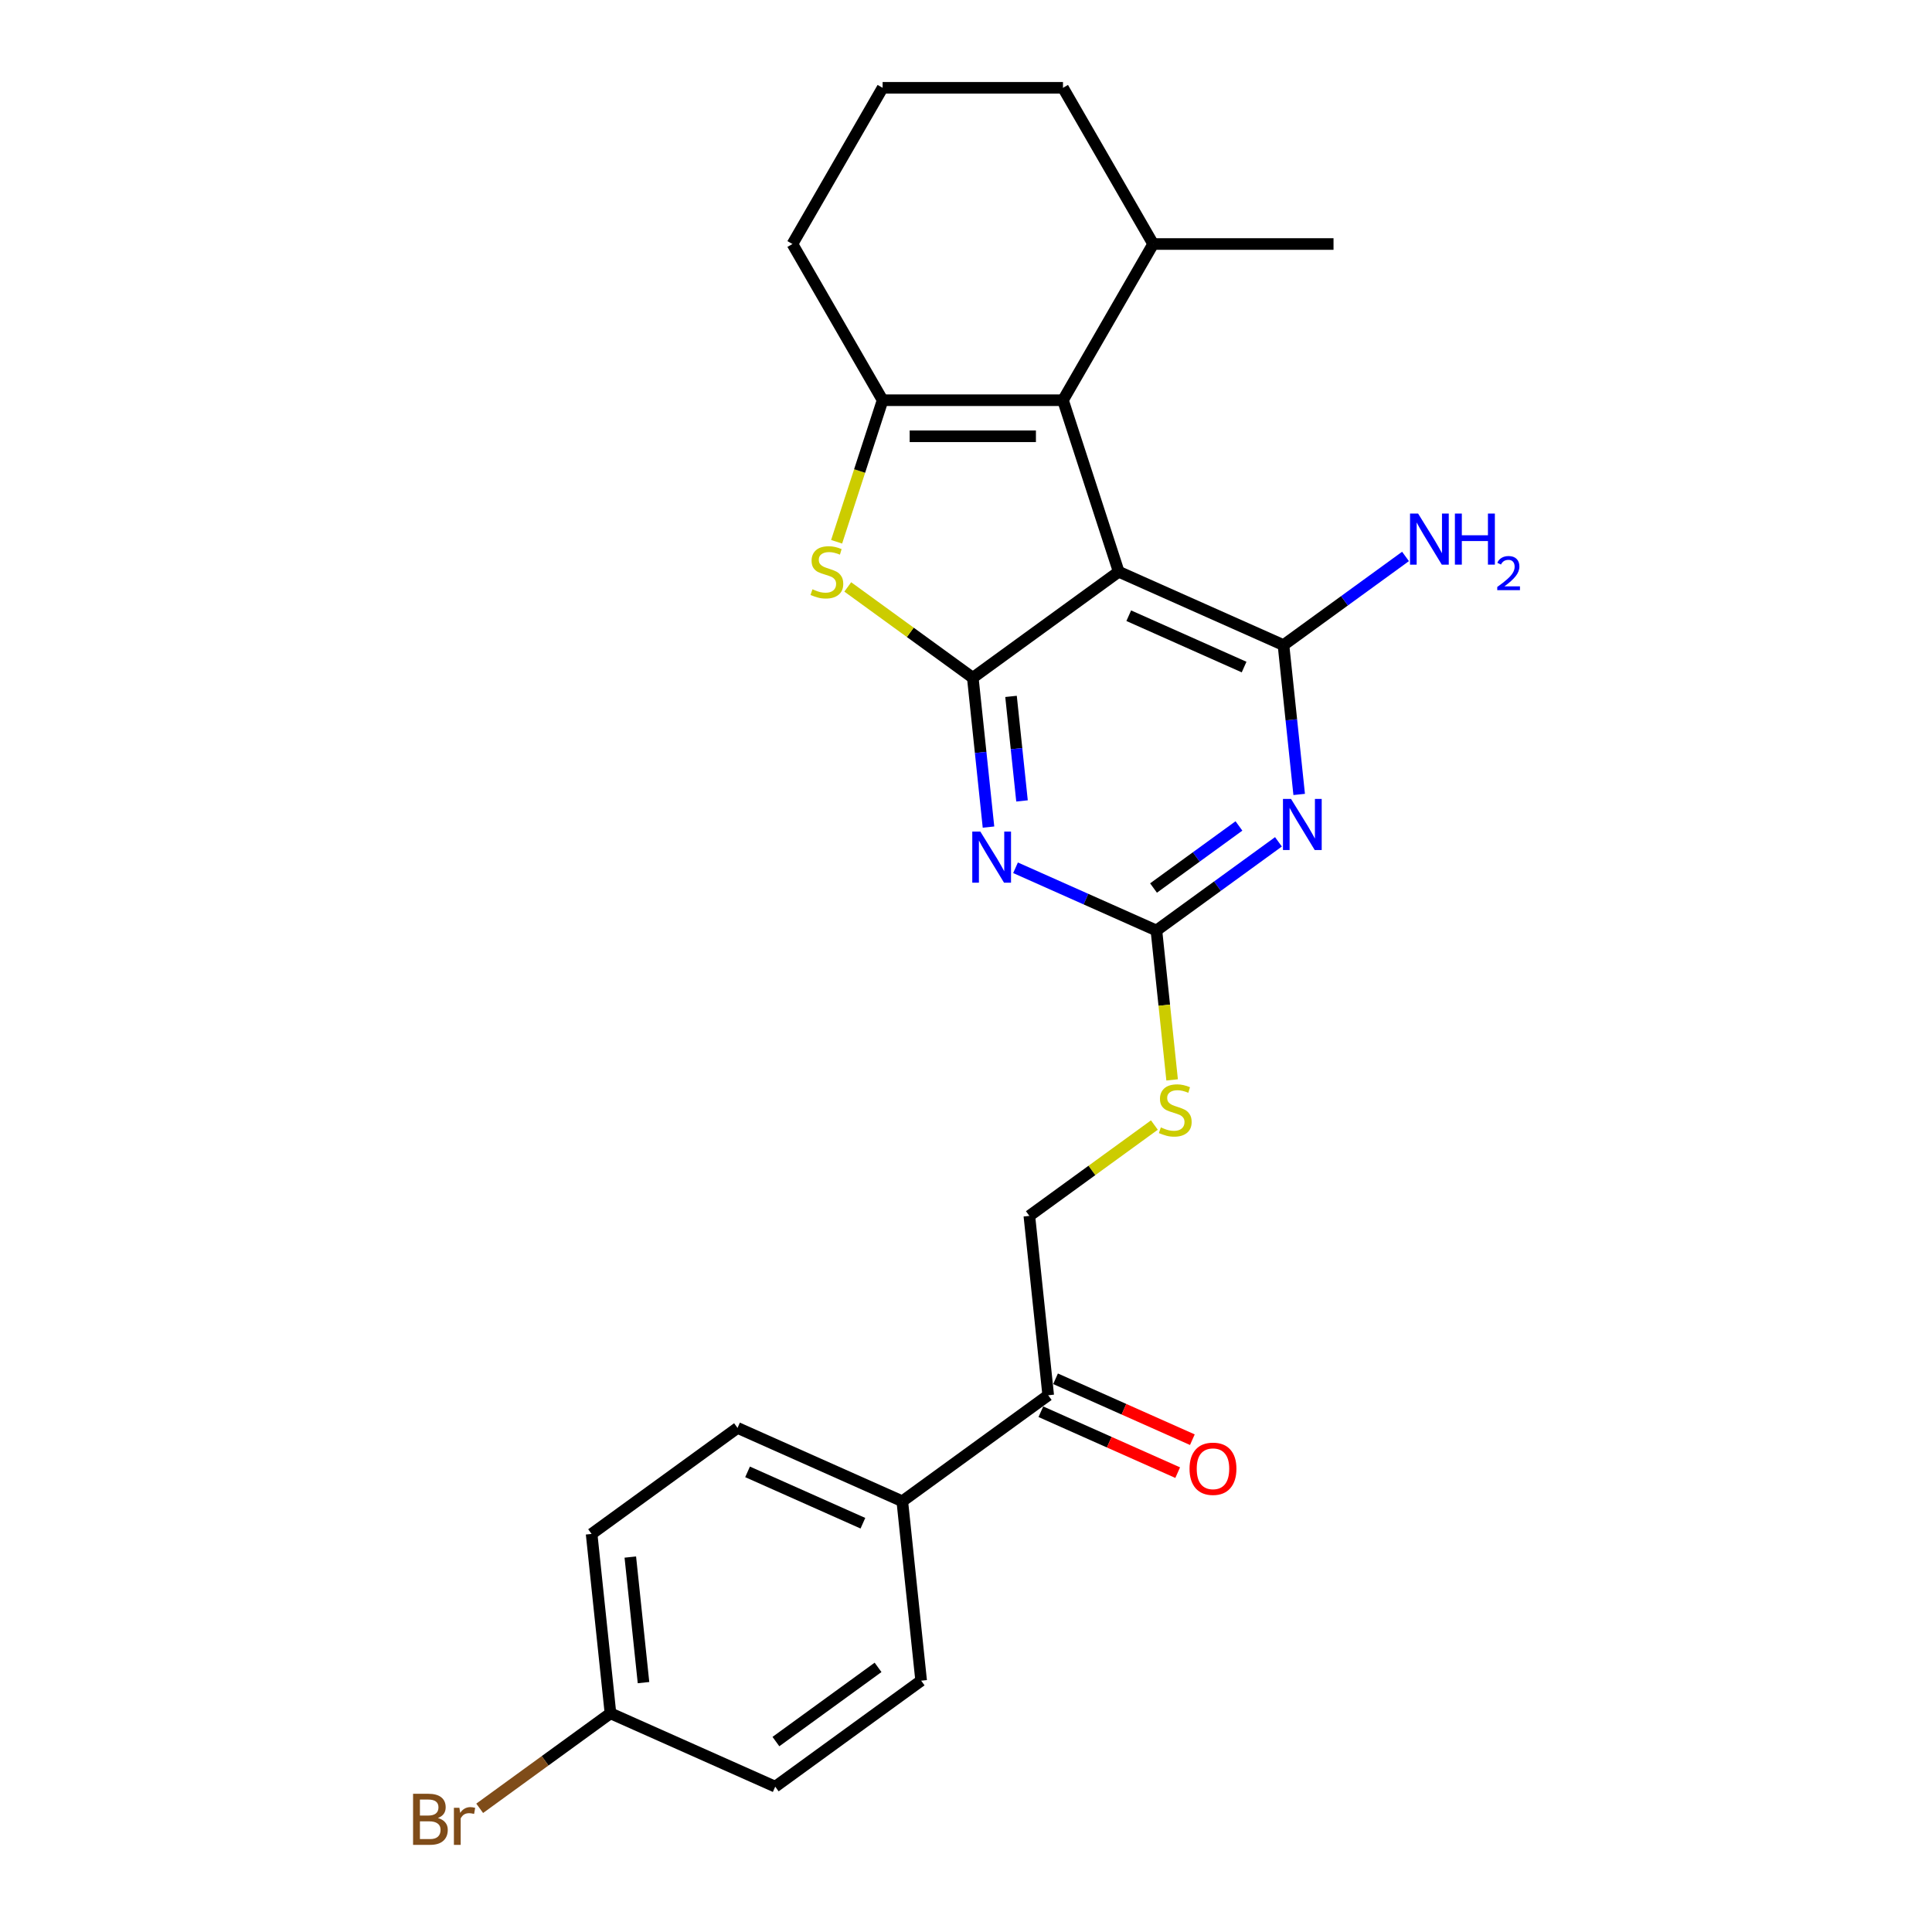 <?xml version='1.0' encoding='iso-8859-1'?>
<svg version='1.1' baseProfile='full'
              xmlns='http://www.w3.org/2000/svg'
                      xmlns:rdkit='http://www.rdkit.org/xml'
                      xmlns:xlink='http://www.w3.org/1999/xlink'
                  xml:space='preserve'
width='1000px' height='1000px' viewBox='0 0 1000 1000'>
<!-- END OF HEADER -->
<rect style='opacity:1.0;fill:#FFFFFF;stroke:none' width='1000' height='1000' x='0' y='0'> </rect>
<path class='bond-0' d='M 503.518,350.809 L 579.044,295.936' style='fill:none;fill-rule:evenodd;stroke:#000000;stroke-width:6px;stroke-linecap:butt;stroke-linejoin:miter;stroke-opacity:1' />
<path class='bond-1' d='M 503.518,350.809 L 507.58,389.455' style='fill:none;fill-rule:evenodd;stroke:#000000;stroke-width:6px;stroke-linecap:butt;stroke-linejoin:miter;stroke-opacity:1' />
<path class='bond-1' d='M 507.58,389.455 L 511.642,428.1' style='fill:none;fill-rule:evenodd;stroke:#0000FF;stroke-width:6px;stroke-linecap:butt;stroke-linejoin:miter;stroke-opacity:1' />
<path class='bond-1' d='M 523.305,360.451 L 526.148,387.503' style='fill:none;fill-rule:evenodd;stroke:#000000;stroke-width:6px;stroke-linecap:butt;stroke-linejoin:miter;stroke-opacity:1' />
<path class='bond-1' d='M 526.148,387.503 L 528.992,414.555' style='fill:none;fill-rule:evenodd;stroke:#0000FF;stroke-width:6px;stroke-linecap:butt;stroke-linejoin:miter;stroke-opacity:1' />
<path class='bond-6' d='M 503.518,350.809 L 471.16,327.3' style='fill:none;fill-rule:evenodd;stroke:#000000;stroke-width:6px;stroke-linecap:butt;stroke-linejoin:miter;stroke-opacity:1' />
<path class='bond-6' d='M 471.16,327.3 L 438.803,303.791' style='fill:none;fill-rule:evenodd;stroke:#CCCC00;stroke-width:6px;stroke-linecap:butt;stroke-linejoin:miter;stroke-opacity:1' />
<path class='bond-3' d='M 579.044,295.936 L 664.328,333.907' style='fill:none;fill-rule:evenodd;stroke:#000000;stroke-width:6px;stroke-linecap:butt;stroke-linejoin:miter;stroke-opacity:1' />
<path class='bond-3' d='M 584.242,318.689 L 643.941,345.269' style='fill:none;fill-rule:evenodd;stroke:#000000;stroke-width:6px;stroke-linecap:butt;stroke-linejoin:miter;stroke-opacity:1' />
<path class='bond-5' d='M 579.044,295.936 L 550.196,207.15' style='fill:none;fill-rule:evenodd;stroke:#000000;stroke-width:6px;stroke-linecap:butt;stroke-linejoin:miter;stroke-opacity:1' />
<path class='bond-4' d='M 525.636,449.156 L 562.098,465.39' style='fill:none;fill-rule:evenodd;stroke:#0000FF;stroke-width:6px;stroke-linecap:butt;stroke-linejoin:miter;stroke-opacity:1' />
<path class='bond-4' d='M 562.098,465.39 L 598.56,481.624' style='fill:none;fill-rule:evenodd;stroke:#000000;stroke-width:6px;stroke-linecap:butt;stroke-linejoin:miter;stroke-opacity:1' />
<path class='bond-2' d='M 661.726,435.731 L 630.143,458.678' style='fill:none;fill-rule:evenodd;stroke:#0000FF;stroke-width:6px;stroke-linecap:butt;stroke-linejoin:miter;stroke-opacity:1' />
<path class='bond-2' d='M 630.143,458.678 L 598.56,481.624' style='fill:none;fill-rule:evenodd;stroke:#000000;stroke-width:6px;stroke-linecap:butt;stroke-linejoin:miter;stroke-opacity:1' />
<path class='bond-2' d='M 641.277,427.51 L 619.169,443.572' style='fill:none;fill-rule:evenodd;stroke:#0000FF;stroke-width:6px;stroke-linecap:butt;stroke-linejoin:miter;stroke-opacity:1' />
<path class='bond-2' d='M 619.169,443.572 L 597.061,459.635' style='fill:none;fill-rule:evenodd;stroke:#000000;stroke-width:6px;stroke-linecap:butt;stroke-linejoin:miter;stroke-opacity:1' />
<path class='bond-26' d='M 672.452,411.198 L 668.39,372.553' style='fill:none;fill-rule:evenodd;stroke:#0000FF;stroke-width:6px;stroke-linecap:butt;stroke-linejoin:miter;stroke-opacity:1' />
<path class='bond-26' d='M 668.39,372.553 L 664.328,333.907' style='fill:none;fill-rule:evenodd;stroke:#000000;stroke-width:6px;stroke-linecap:butt;stroke-linejoin:miter;stroke-opacity:1' />
<path class='bond-13' d='M 664.328,333.907 L 695.911,310.961' style='fill:none;fill-rule:evenodd;stroke:#000000;stroke-width:6px;stroke-linecap:butt;stroke-linejoin:miter;stroke-opacity:1' />
<path class='bond-13' d='M 695.911,310.961 L 727.494,288.015' style='fill:none;fill-rule:evenodd;stroke:#0000FF;stroke-width:6px;stroke-linecap:butt;stroke-linejoin:miter;stroke-opacity:1' />
<path class='bond-8' d='M 598.56,481.624 L 602.624,520.288' style='fill:none;fill-rule:evenodd;stroke:#000000;stroke-width:6px;stroke-linecap:butt;stroke-linejoin:miter;stroke-opacity:1' />
<path class='bond-8' d='M 602.624,520.288 L 606.688,558.952' style='fill:none;fill-rule:evenodd;stroke:#CCCC00;stroke-width:6px;stroke-linecap:butt;stroke-linejoin:miter;stroke-opacity:1' />
<path class='bond-11' d='M 550.196,207.15 L 596.873,126.302' style='fill:none;fill-rule:evenodd;stroke:#000000;stroke-width:6px;stroke-linecap:butt;stroke-linejoin:miter;stroke-opacity:1' />
<path class='bond-25' d='M 550.196,207.15 L 456.84,207.15' style='fill:none;fill-rule:evenodd;stroke:#000000;stroke-width:6px;stroke-linecap:butt;stroke-linejoin:miter;stroke-opacity:1' />
<path class='bond-25' d='M 536.192,225.821 L 470.844,225.821' style='fill:none;fill-rule:evenodd;stroke:#000000;stroke-width:6px;stroke-linecap:butt;stroke-linejoin:miter;stroke-opacity:1' />
<path class='bond-7' d='M 433.033,280.421 L 444.937,243.786' style='fill:none;fill-rule:evenodd;stroke:#CCCC00;stroke-width:6px;stroke-linecap:butt;stroke-linejoin:miter;stroke-opacity:1' />
<path class='bond-7' d='M 444.937,243.786 L 456.84,207.15' style='fill:none;fill-rule:evenodd;stroke:#000000;stroke-width:6px;stroke-linecap:butt;stroke-linejoin:miter;stroke-opacity:1' />
<path class='bond-17' d='M 456.84,207.15 L 410.163,126.302' style='fill:none;fill-rule:evenodd;stroke:#000000;stroke-width:6px;stroke-linecap:butt;stroke-linejoin:miter;stroke-opacity:1' />
<path class='bond-12' d='M 597.508,582.322 L 565.15,605.831' style='fill:none;fill-rule:evenodd;stroke:#CCCC00;stroke-width:6px;stroke-linecap:butt;stroke-linejoin:miter;stroke-opacity:1' />
<path class='bond-12' d='M 565.15,605.831 L 532.793,629.34' style='fill:none;fill-rule:evenodd;stroke:#000000;stroke-width:6px;stroke-linecap:butt;stroke-linejoin:miter;stroke-opacity:1' />
<path class='bond-9' d='M 542.551,722.184 L 532.793,629.34' style='fill:none;fill-rule:evenodd;stroke:#000000;stroke-width:6px;stroke-linecap:butt;stroke-linejoin:miter;stroke-opacity:1' />
<path class='bond-10' d='M 542.551,722.184 L 467.025,777.057' style='fill:none;fill-rule:evenodd;stroke:#000000;stroke-width:6px;stroke-linecap:butt;stroke-linejoin:miter;stroke-opacity:1' />
<path class='bond-14' d='M 538.754,730.713 L 574.161,746.477' style='fill:none;fill-rule:evenodd;stroke:#000000;stroke-width:6px;stroke-linecap:butt;stroke-linejoin:miter;stroke-opacity:1' />
<path class='bond-14' d='M 574.161,746.477 L 609.568,762.241' style='fill:none;fill-rule:evenodd;stroke:#FF0000;stroke-width:6px;stroke-linecap:butt;stroke-linejoin:miter;stroke-opacity:1' />
<path class='bond-14' d='M 546.348,713.656 L 581.755,729.42' style='fill:none;fill-rule:evenodd;stroke:#000000;stroke-width:6px;stroke-linecap:butt;stroke-linejoin:miter;stroke-opacity:1' />
<path class='bond-14' d='M 581.755,729.42 L 617.162,745.184' style='fill:none;fill-rule:evenodd;stroke:#FF0000;stroke-width:6px;stroke-linecap:butt;stroke-linejoin:miter;stroke-opacity:1' />
<path class='bond-15' d='M 467.025,777.057 L 381.741,739.086' style='fill:none;fill-rule:evenodd;stroke:#000000;stroke-width:6px;stroke-linecap:butt;stroke-linejoin:miter;stroke-opacity:1' />
<path class='bond-15' d='M 446.638,788.418 L 386.939,761.838' style='fill:none;fill-rule:evenodd;stroke:#000000;stroke-width:6px;stroke-linecap:butt;stroke-linejoin:miter;stroke-opacity:1' />
<path class='bond-16' d='M 467.025,777.057 L 476.783,869.901' style='fill:none;fill-rule:evenodd;stroke:#000000;stroke-width:6px;stroke-linecap:butt;stroke-linejoin:miter;stroke-opacity:1' />
<path class='bond-23' d='M 596.873,126.302 L 550.196,45.455' style='fill:none;fill-rule:evenodd;stroke:#000000;stroke-width:6px;stroke-linecap:butt;stroke-linejoin:miter;stroke-opacity:1' />
<path class='bond-24' d='M 596.873,126.302 L 690.228,126.302' style='fill:none;fill-rule:evenodd;stroke:#000000;stroke-width:6px;stroke-linecap:butt;stroke-linejoin:miter;stroke-opacity:1' />
<path class='bond-20' d='M 381.741,739.086 L 306.215,793.959' style='fill:none;fill-rule:evenodd;stroke:#000000;stroke-width:6px;stroke-linecap:butt;stroke-linejoin:miter;stroke-opacity:1' />
<path class='bond-19' d='M 476.783,869.901 L 401.257,924.773' style='fill:none;fill-rule:evenodd;stroke:#000000;stroke-width:6px;stroke-linecap:butt;stroke-linejoin:miter;stroke-opacity:1' />
<path class='bond-19' d='M 454.48,863.026 L 401.612,901.437' style='fill:none;fill-rule:evenodd;stroke:#000000;stroke-width:6px;stroke-linecap:butt;stroke-linejoin:miter;stroke-opacity:1' />
<path class='bond-22' d='M 410.163,126.302 L 456.84,45.455' style='fill:none;fill-rule:evenodd;stroke:#000000;stroke-width:6px;stroke-linecap:butt;stroke-linejoin:miter;stroke-opacity:1' />
<path class='bond-18' d='M 315.973,886.802 L 401.257,924.773' style='fill:none;fill-rule:evenodd;stroke:#000000;stroke-width:6px;stroke-linecap:butt;stroke-linejoin:miter;stroke-opacity:1' />
<path class='bond-21' d='M 315.973,886.802 L 282.131,911.39' style='fill:none;fill-rule:evenodd;stroke:#000000;stroke-width:6px;stroke-linecap:butt;stroke-linejoin:miter;stroke-opacity:1' />
<path class='bond-21' d='M 282.131,911.39 L 248.289,935.978' style='fill:none;fill-rule:evenodd;stroke:#7F4C19;stroke-width:6px;stroke-linecap:butt;stroke-linejoin:miter;stroke-opacity:1' />
<path class='bond-28' d='M 315.973,886.802 L 306.215,793.959' style='fill:none;fill-rule:evenodd;stroke:#000000;stroke-width:6px;stroke-linecap:butt;stroke-linejoin:miter;stroke-opacity:1' />
<path class='bond-28' d='M 333.078,870.924 L 326.248,805.934' style='fill:none;fill-rule:evenodd;stroke:#000000;stroke-width:6px;stroke-linecap:butt;stroke-linejoin:miter;stroke-opacity:1' />
<path class='bond-27' d='M 456.84,45.455 L 550.196,45.455' style='fill:none;fill-rule:evenodd;stroke:#000000;stroke-width:6px;stroke-linecap:butt;stroke-linejoin:miter;stroke-opacity:1' />
<path  class='atom-2' d='M 507.432 430.434
L 516.096 444.437
Q 516.954 445.819, 518.336 448.321
Q 519.718 450.823, 519.792 450.972
L 519.792 430.434
L 523.303 430.434
L 523.303 456.872
L 519.68 456.872
L 510.382 441.562
Q 509.299 439.769, 508.142 437.716
Q 507.021 435.662, 506.685 435.027
L 506.685 456.872
L 503.25 456.872
L 503.25 430.434
L 507.432 430.434
' fill='#0000FF'/>
<path  class='atom-3' d='M 668.242 413.532
L 676.906 427.535
Q 677.764 428.917, 679.146 431.419
Q 680.528 433.921, 680.602 434.07
L 680.602 413.532
L 684.113 413.532
L 684.113 439.97
L 680.49 439.97
L 671.192 424.66
Q 670.109 422.868, 668.952 420.814
Q 667.831 418.76, 667.495 418.125
L 667.495 439.97
L 664.06 439.97
L 664.06 413.532
L 668.242 413.532
' fill='#0000FF'/>
<path  class='atom-7' d='M 420.524 305.011
Q 420.822 305.123, 422.055 305.645
Q 423.287 306.168, 424.631 306.504
Q 426.013 306.803, 427.357 306.803
Q 429.859 306.803, 431.315 305.608
Q 432.772 304.376, 432.772 302.247
Q 432.772 300.791, 432.025 299.895
Q 431.315 298.998, 430.195 298.513
Q 429.075 298.028, 427.208 297.467
Q 424.855 296.758, 423.436 296.086
Q 422.055 295.414, 421.046 293.995
Q 420.076 292.576, 420.076 290.186
Q 420.076 286.862, 422.316 284.808
Q 424.594 282.755, 429.075 282.755
Q 432.137 282.755, 435.61 284.211
L 434.751 287.086
Q 431.577 285.779, 429.187 285.779
Q 426.61 285.779, 425.191 286.862
Q 423.772 287.908, 423.81 289.738
Q 423.81 291.157, 424.519 292.016
Q 425.266 292.874, 426.312 293.36
Q 427.395 293.845, 429.187 294.405
Q 431.577 295.152, 432.996 295.899
Q 434.415 296.646, 435.423 298.177
Q 436.469 299.671, 436.469 302.247
Q 436.469 305.907, 434.004 307.886
Q 431.577 309.828, 427.507 309.828
Q 425.154 309.828, 423.362 309.305
Q 421.607 308.819, 419.515 307.961
L 420.524 305.011
' fill='#CCCC00'/>
<path  class='atom-9' d='M 600.85 583.542
Q 601.149 583.654, 602.381 584.177
Q 603.614 584.699, 604.958 585.035
Q 606.34 585.334, 607.684 585.334
Q 610.186 585.334, 611.642 584.139
Q 613.098 582.907, 613.098 580.778
Q 613.098 579.322, 612.352 578.426
Q 611.642 577.53, 610.522 577.044
Q 609.402 576.559, 607.534 575.999
Q 605.182 575.289, 603.763 574.617
Q 602.381 573.945, 601.373 572.526
Q 600.402 571.107, 600.402 568.717
Q 600.402 565.394, 602.643 563.34
Q 604.921 561.286, 609.402 561.286
Q 612.464 561.286, 615.936 562.742
L 615.078 565.618
Q 611.903 564.311, 609.514 564.311
Q 606.937 564.311, 605.518 565.394
Q 604.099 566.439, 604.136 568.269
Q 604.136 569.688, 604.846 570.547
Q 605.593 571.406, 606.638 571.891
Q 607.721 572.376, 609.514 572.937
Q 611.903 573.683, 613.322 574.43
Q 614.741 575.177, 615.75 576.708
Q 616.795 578.202, 616.795 580.778
Q 616.795 584.438, 614.331 586.417
Q 611.903 588.359, 607.833 588.359
Q 605.481 588.359, 603.688 587.836
Q 601.933 587.351, 599.842 586.492
L 600.85 583.542
' fill='#CCCC00'/>
<path  class='atom-14' d='M 734.01 265.816
L 742.673 279.819
Q 743.532 281.2, 744.914 283.702
Q 746.295 286.204, 746.37 286.354
L 746.37 265.816
L 749.88 265.816
L 749.88 292.254
L 746.258 292.254
L 736.96 276.943
Q 735.877 275.151, 734.719 273.097
Q 733.599 271.043, 733.263 270.409
L 733.263 292.254
L 729.828 292.254
L 729.828 265.816
L 734.01 265.816
' fill='#0000FF'/>
<path  class='atom-14' d='M 753.054 265.816
L 756.639 265.816
L 756.639 277.055
L 770.157 277.055
L 770.157 265.816
L 773.742 265.816
L 773.742 292.254
L 770.157 292.254
L 770.157 280.043
L 756.639 280.043
L 756.639 292.254
L 753.054 292.254
L 753.054 265.816
' fill='#0000FF'/>
<path  class='atom-14' d='M 775.023 291.326
Q 775.664 289.675, 777.192 288.763
Q 778.72 287.826, 780.84 287.826
Q 783.477 287.826, 784.956 289.256
Q 786.434 290.685, 786.434 293.224
Q 786.434 295.812, 784.512 298.227
Q 782.614 300.642, 778.671 303.501
L 786.73 303.501
L 786.73 305.473
L 774.974 305.473
L 774.974 303.822
Q 778.227 301.505, 780.15 299.78
Q 782.097 298.054, 783.033 296.502
Q 783.97 294.949, 783.97 293.347
Q 783.97 291.671, 783.132 290.735
Q 782.294 289.798, 780.84 289.798
Q 779.435 289.798, 778.498 290.365
Q 777.562 290.932, 776.896 292.189
L 775.023 291.326
' fill='#0000FF'/>
<path  class='atom-15' d='M 615.699 760.23
Q 615.699 753.882, 618.836 750.334
Q 621.972 746.787, 627.835 746.787
Q 633.698 746.787, 636.835 750.334
Q 639.971 753.882, 639.971 760.23
Q 639.971 766.653, 636.797 770.312
Q 633.623 773.934, 627.835 773.934
Q 622.01 773.934, 618.836 770.312
Q 615.699 766.69, 615.699 760.23
M 627.835 770.947
Q 631.868 770.947, 634.034 768.258
Q 636.237 765.532, 636.237 760.23
Q 636.237 755.039, 634.034 752.425
Q 631.868 749.774, 627.835 749.774
Q 623.802 749.774, 621.599 752.388
Q 619.433 755.002, 619.433 760.23
Q 619.433 765.57, 621.599 768.258
Q 623.802 770.947, 627.835 770.947
' fill='#FF0000'/>
<path  class='atom-22' d='M 226.65 941.003
Q 229.189 941.713, 230.458 943.281
Q 231.765 944.812, 231.765 947.09
Q 231.765 950.749, 229.413 952.841
Q 227.098 954.894, 222.691 954.894
L 213.804 954.894
L 213.804 928.456
L 221.608 928.456
Q 226.127 928.456, 228.405 930.286
Q 230.682 932.116, 230.682 935.476
Q 230.682 939.472, 226.65 941.003
M 217.351 931.444
L 217.351 939.733
L 221.608 939.733
Q 224.222 939.733, 225.567 938.688
Q 226.948 937.605, 226.948 935.476
Q 226.948 931.444, 221.608 931.444
L 217.351 931.444
M 222.691 951.907
Q 225.268 951.907, 226.65 950.675
Q 228.031 949.442, 228.031 947.09
Q 228.031 944.924, 226.5 943.841
Q 225.006 942.721, 222.131 942.721
L 217.351 942.721
L 217.351 951.907
L 222.691 951.907
' fill='#7F4C19'/>
<path  class='atom-22' d='M 237.777 935.701
L 238.188 938.352
Q 240.205 935.364, 243.491 935.364
Q 244.536 935.364, 245.955 935.738
L 245.395 938.875
Q 243.79 938.501, 242.893 938.501
Q 241.325 938.501, 240.279 939.136
Q 239.271 939.733, 238.45 941.19
L 238.45 954.894
L 234.939 954.894
L 234.939 935.701
L 237.777 935.701
' fill='#7F4C19'/>
</svg>
